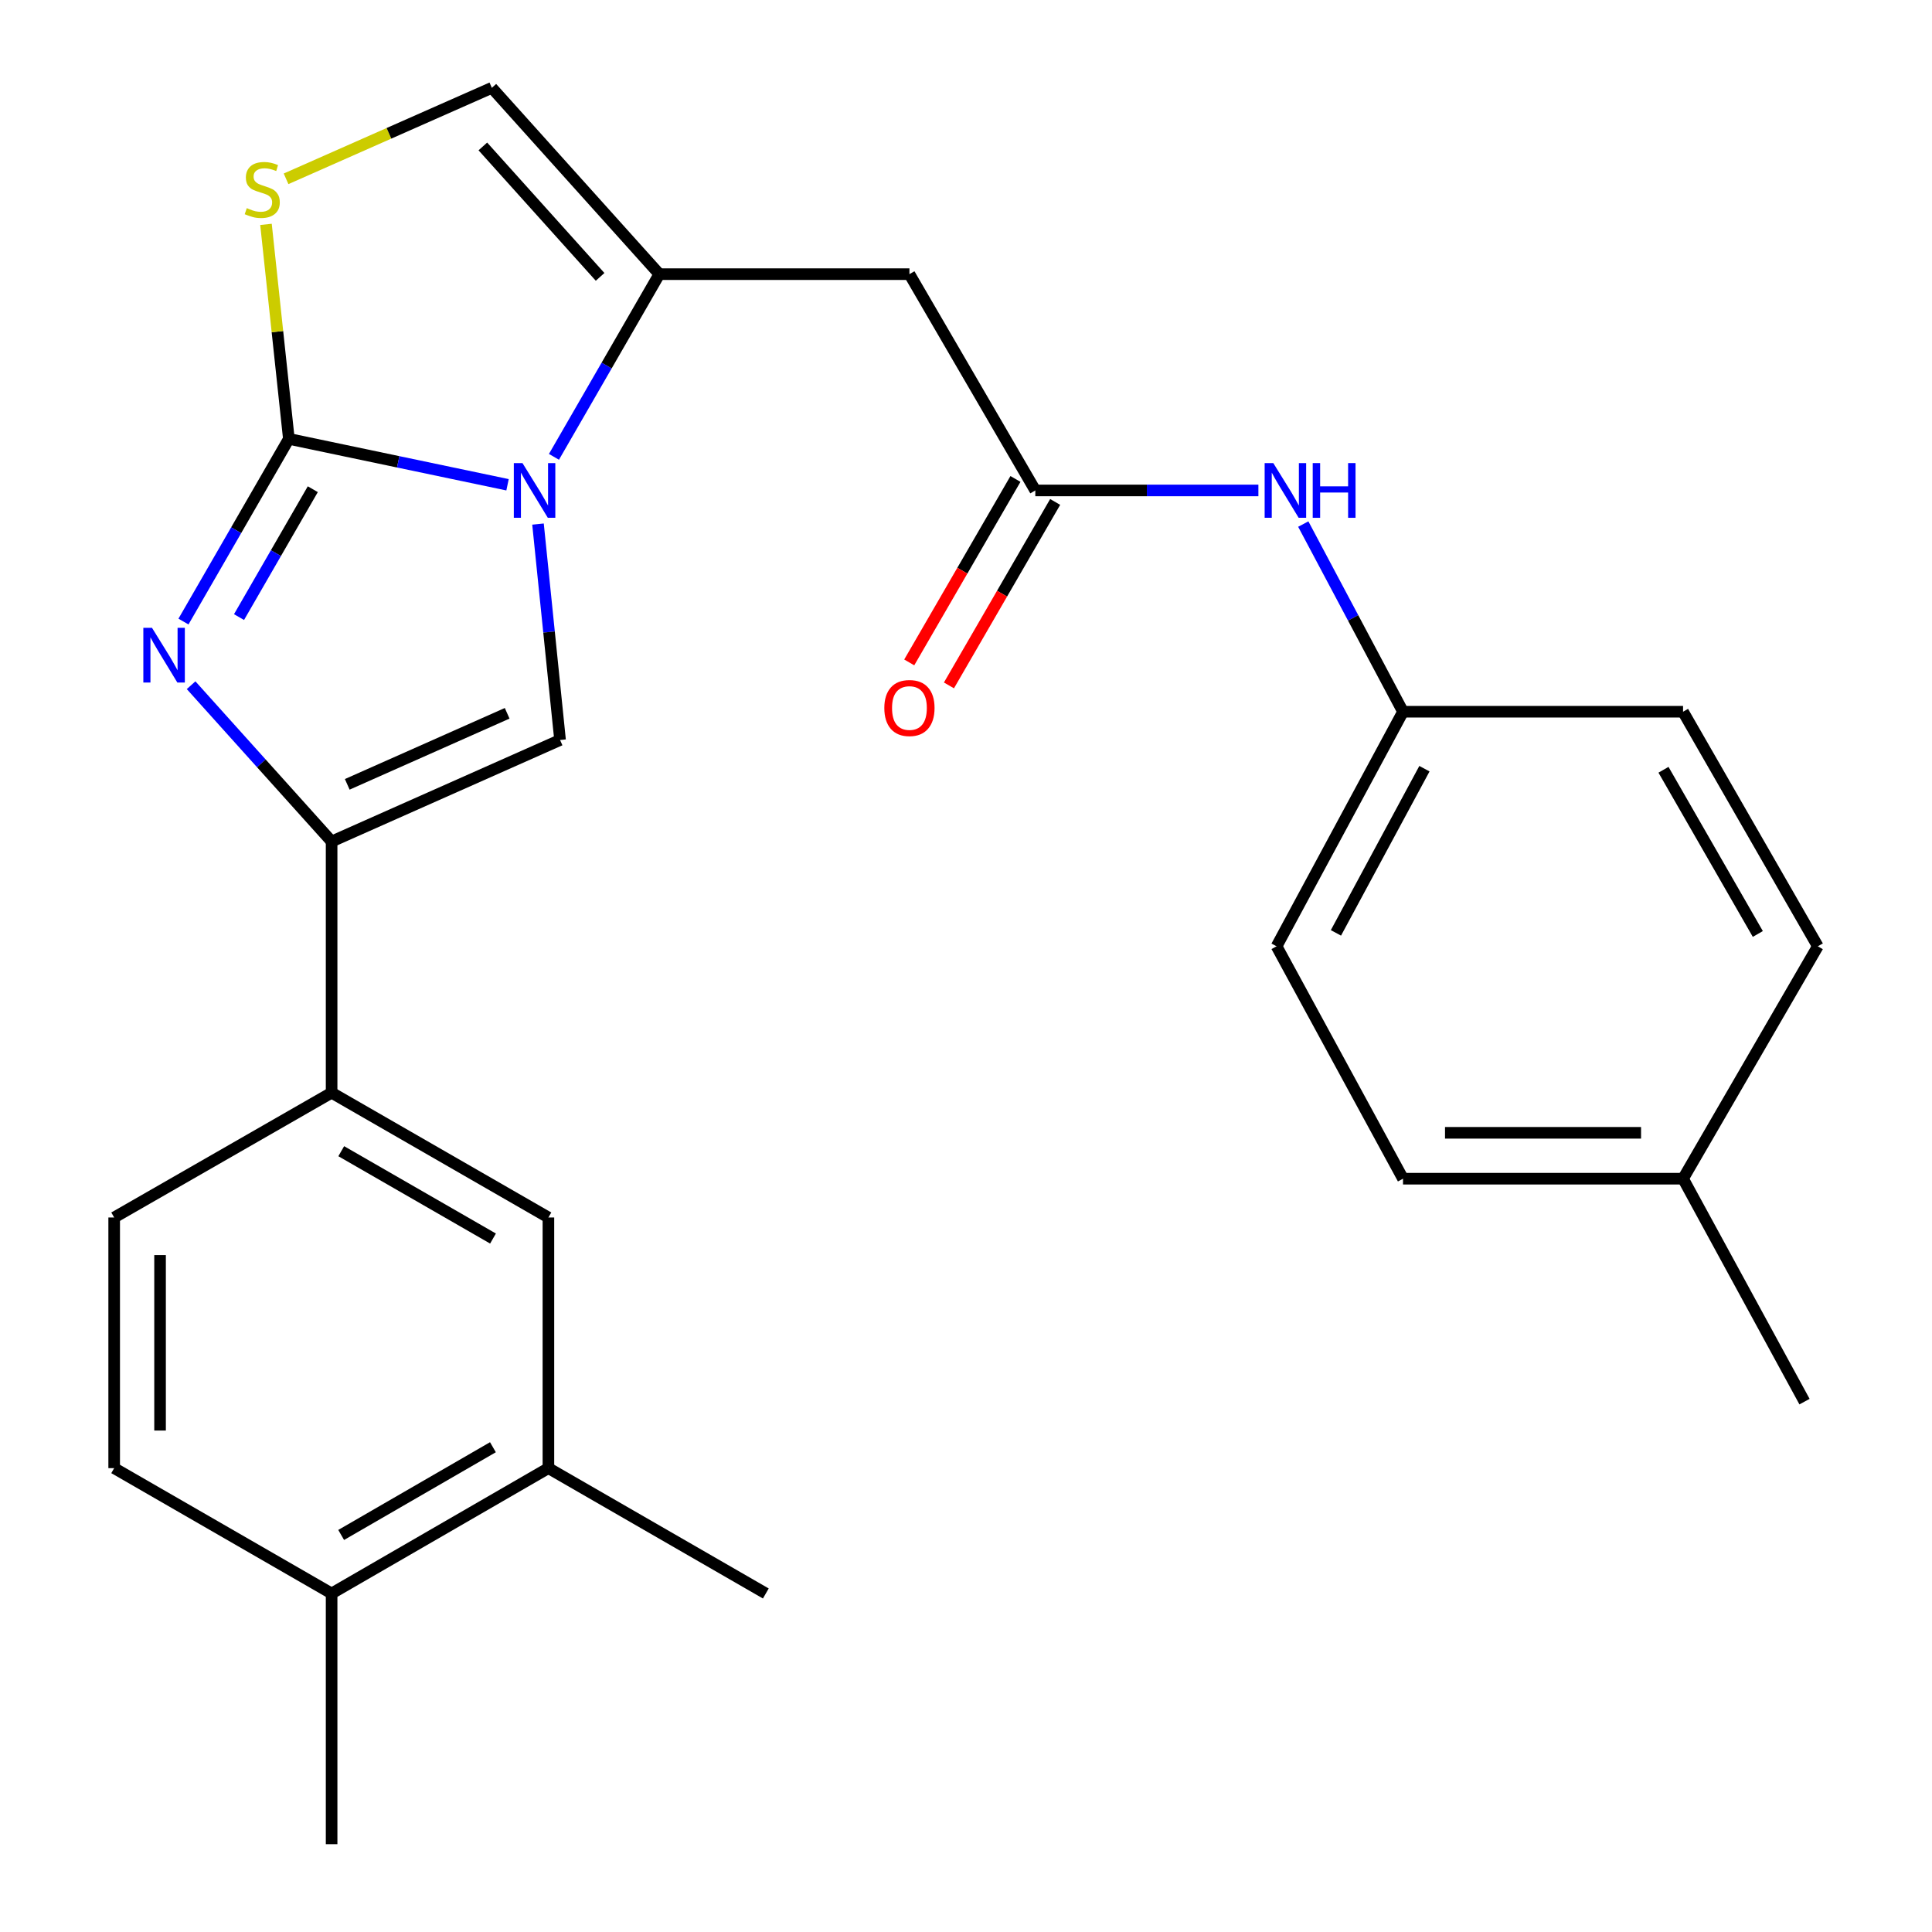 <?xml version='1.0' encoding='iso-8859-1'?>
<svg version='1.1' baseProfile='full'
              xmlns='http://www.w3.org/2000/svg'
                      xmlns:rdkit='http://www.rdkit.org/xml'
                      xmlns:xlink='http://www.w3.org/1999/xlink'
                  xml:space='preserve'
width='1000px' height='1000px' viewBox='0 0 1000 1000'>
<!-- END OF HEADER -->
<rect style='opacity:1.0;fill:#FFFFFF;stroke:none' width='1000' height='1000' x='0' y='0'> </rect>
<path class='bond-0' d='M 149.515,227.162 L 206.109,239.04' style='fill:none;fill-rule:evenodd;stroke:#000000;stroke-width:6px;stroke-linecap:butt;stroke-linejoin:miter;stroke-opacity:1' />
<path class='bond-0' d='M 206.109,239.04 L 262.703,250.917' style='fill:none;fill-rule:evenodd;stroke:#0000FF;stroke-width:6px;stroke-linecap:butt;stroke-linejoin:miter;stroke-opacity:1' />
<path class='bond-1' d='M 149.515,227.162 L 122.24,274.442' style='fill:none;fill-rule:evenodd;stroke:#000000;stroke-width:6px;stroke-linecap:butt;stroke-linejoin:miter;stroke-opacity:1' />
<path class='bond-1' d='M 122.24,274.442 L 94.964,321.722' style='fill:none;fill-rule:evenodd;stroke:#0000FF;stroke-width:6px;stroke-linecap:butt;stroke-linejoin:miter;stroke-opacity:1' />
<path class='bond-1' d='M 161.904,253.213 L 142.811,286.309' style='fill:none;fill-rule:evenodd;stroke:#000000;stroke-width:6px;stroke-linecap:butt;stroke-linejoin:miter;stroke-opacity:1' />
<path class='bond-1' d='M 142.811,286.309 L 123.718,319.405' style='fill:none;fill-rule:evenodd;stroke:#0000FF;stroke-width:6px;stroke-linecap:butt;stroke-linejoin:miter;stroke-opacity:1' />
<path class='bond-5' d='M 149.515,227.162 L 143.595,171.648' style='fill:none;fill-rule:evenodd;stroke:#000000;stroke-width:6px;stroke-linecap:butt;stroke-linejoin:miter;stroke-opacity:1' />
<path class='bond-5' d='M 143.595,171.648 L 137.674,116.133' style='fill:none;fill-rule:evenodd;stroke:#CCCC00;stroke-width:6px;stroke-linecap:butt;stroke-linejoin:miter;stroke-opacity:1' />
<path class='bond-3' d='M 278.47,271.259 L 284.178,327.141' style='fill:none;fill-rule:evenodd;stroke:#0000FF;stroke-width:6px;stroke-linecap:butt;stroke-linejoin:miter;stroke-opacity:1' />
<path class='bond-3' d='M 284.178,327.141 L 289.886,383.022' style='fill:none;fill-rule:evenodd;stroke:#000000;stroke-width:6px;stroke-linecap:butt;stroke-linejoin:miter;stroke-opacity:1' />
<path class='bond-4' d='M 286.725,236.462 L 314.001,189.182' style='fill:none;fill-rule:evenodd;stroke:#0000FF;stroke-width:6px;stroke-linecap:butt;stroke-linejoin:miter;stroke-opacity:1' />
<path class='bond-4' d='M 314.001,189.182 L 341.277,141.902' style='fill:none;fill-rule:evenodd;stroke:#000000;stroke-width:6px;stroke-linecap:butt;stroke-linejoin:miter;stroke-opacity:1' />
<path class='bond-2' d='M 98.913,354.665 L 135.277,395.113' style='fill:none;fill-rule:evenodd;stroke:#0000FF;stroke-width:6px;stroke-linecap:butt;stroke-linejoin:miter;stroke-opacity:1' />
<path class='bond-2' d='M 135.277,395.113 L 171.642,435.561' style='fill:none;fill-rule:evenodd;stroke:#000000;stroke-width:6px;stroke-linecap:butt;stroke-linejoin:miter;stroke-opacity:1' />
<path class='bond-9' d='M 171.642,435.561 L 171.642,565.587' style='fill:none;fill-rule:evenodd;stroke:#000000;stroke-width:6px;stroke-linecap:butt;stroke-linejoin:miter;stroke-opacity:1' />
<path class='bond-27' d='M 171.642,435.561 L 289.886,383.022' style='fill:none;fill-rule:evenodd;stroke:#000000;stroke-width:6px;stroke-linecap:butt;stroke-linejoin:miter;stroke-opacity:1' />
<path class='bond-27' d='M 179.735,405.977 L 262.506,369.2' style='fill:none;fill-rule:evenodd;stroke:#000000;stroke-width:6px;stroke-linecap:butt;stroke-linejoin:miter;stroke-opacity:1' />
<path class='bond-6' d='M 341.277,141.902 L 470.723,141.902' style='fill:none;fill-rule:evenodd;stroke:#000000;stroke-width:6px;stroke-linecap:butt;stroke-linejoin:miter;stroke-opacity:1' />
<path class='bond-26' d='M 341.277,141.902 L 254.579,45.455' style='fill:none;fill-rule:evenodd;stroke:#000000;stroke-width:6px;stroke-linecap:butt;stroke-linejoin:miter;stroke-opacity:1' />
<path class='bond-26' d='M 310.61,143.312 L 249.921,75.798' style='fill:none;fill-rule:evenodd;stroke:#000000;stroke-width:6px;stroke-linecap:butt;stroke-linejoin:miter;stroke-opacity:1' />
<path class='bond-7' d='M 148.069,92.554 L 201.324,69.004' style='fill:none;fill-rule:evenodd;stroke:#CCCC00;stroke-width:6px;stroke-linecap:butt;stroke-linejoin:miter;stroke-opacity:1' />
<path class='bond-7' d='M 201.324,69.004 L 254.579,45.455' style='fill:none;fill-rule:evenodd;stroke:#000000;stroke-width:6px;stroke-linecap:butt;stroke-linejoin:miter;stroke-opacity:1' />
<path class='bond-8' d='M 470.723,141.902 L 535.874,253.853' style='fill:none;fill-rule:evenodd;stroke:#000000;stroke-width:6px;stroke-linecap:butt;stroke-linejoin:miter;stroke-opacity:1' />
<path class='bond-12' d='M 535.874,253.853 L 593.609,253.853' style='fill:none;fill-rule:evenodd;stroke:#000000;stroke-width:6px;stroke-linecap:butt;stroke-linejoin:miter;stroke-opacity:1' />
<path class='bond-12' d='M 593.609,253.853 L 651.344,253.853' style='fill:none;fill-rule:evenodd;stroke:#0000FF;stroke-width:6px;stroke-linecap:butt;stroke-linejoin:miter;stroke-opacity:1' />
<path class='bond-14' d='M 525.598,247.904 L 498.108,295.384' style='fill:none;fill-rule:evenodd;stroke:#000000;stroke-width:6px;stroke-linecap:butt;stroke-linejoin:miter;stroke-opacity:1' />
<path class='bond-14' d='M 498.108,295.384 L 470.619,342.864' style='fill:none;fill-rule:evenodd;stroke:#FF0000;stroke-width:6px;stroke-linecap:butt;stroke-linejoin:miter;stroke-opacity:1' />
<path class='bond-14' d='M 546.151,259.803 L 518.661,307.283' style='fill:none;fill-rule:evenodd;stroke:#000000;stroke-width:6px;stroke-linecap:butt;stroke-linejoin:miter;stroke-opacity:1' />
<path class='bond-14' d='M 518.661,307.283 L 491.172,354.764' style='fill:none;fill-rule:evenodd;stroke:#FF0000;stroke-width:6px;stroke-linecap:butt;stroke-linejoin:miter;stroke-opacity:1' />
<path class='bond-10' d='M 171.642,565.587 L 283.856,630.172' style='fill:none;fill-rule:evenodd;stroke:#000000;stroke-width:6px;stroke-linecap:butt;stroke-linejoin:miter;stroke-opacity:1' />
<path class='bond-10' d='M 176.627,595.858 L 255.178,641.067' style='fill:none;fill-rule:evenodd;stroke:#000000;stroke-width:6px;stroke-linecap:butt;stroke-linejoin:miter;stroke-opacity:1' />
<path class='bond-15' d='M 171.642,565.587 L 59.097,630.172' style='fill:none;fill-rule:evenodd;stroke:#000000;stroke-width:6px;stroke-linecap:butt;stroke-linejoin:miter;stroke-opacity:1' />
<path class='bond-11' d='M 283.856,630.172 L 283.856,759.908' style='fill:none;fill-rule:evenodd;stroke:#000000;stroke-width:6px;stroke-linecap:butt;stroke-linejoin:miter;stroke-opacity:1' />
<path class='bond-23' d='M 283.856,759.908 L 396.388,824.783' style='fill:none;fill-rule:evenodd;stroke:#000000;stroke-width:6px;stroke-linecap:butt;stroke-linejoin:miter;stroke-opacity:1' />
<path class='bond-28' d='M 283.856,759.908 L 171.642,824.783' style='fill:none;fill-rule:evenodd;stroke:#000000;stroke-width:6px;stroke-linecap:butt;stroke-linejoin:miter;stroke-opacity:1' />
<path class='bond-28' d='M 255.138,749.079 L 176.587,794.491' style='fill:none;fill-rule:evenodd;stroke:#000000;stroke-width:6px;stroke-linecap:butt;stroke-linejoin:miter;stroke-opacity:1' />
<path class='bond-17' d='M 674.57,271.256 L 700.384,319.823' style='fill:none;fill-rule:evenodd;stroke:#0000FF;stroke-width:6px;stroke-linecap:butt;stroke-linejoin:miter;stroke-opacity:1' />
<path class='bond-17' d='M 700.384,319.823 L 726.197,368.39' style='fill:none;fill-rule:evenodd;stroke:#000000;stroke-width:6px;stroke-linecap:butt;stroke-linejoin:miter;stroke-opacity:1' />
<path class='bond-13' d='M 171.642,824.783 L 59.097,759.908' style='fill:none;fill-rule:evenodd;stroke:#000000;stroke-width:6px;stroke-linecap:butt;stroke-linejoin:miter;stroke-opacity:1' />
<path class='bond-24' d='M 171.642,824.783 L 171.642,954.545' style='fill:none;fill-rule:evenodd;stroke:#000000;stroke-width:6px;stroke-linecap:butt;stroke-linejoin:miter;stroke-opacity:1' />
<path class='bond-16' d='M 59.097,630.172 L 59.097,759.908' style='fill:none;fill-rule:evenodd;stroke:#000000;stroke-width:6px;stroke-linecap:butt;stroke-linejoin:miter;stroke-opacity:1' />
<path class='bond-16' d='M 82.846,649.632 L 82.846,740.448' style='fill:none;fill-rule:evenodd;stroke:#000000;stroke-width:6px;stroke-linecap:butt;stroke-linejoin:miter;stroke-opacity:1' />
<path class='bond-19' d='M 726.197,368.39 L 871.146,368.39' style='fill:none;fill-rule:evenodd;stroke:#000000;stroke-width:6px;stroke-linecap:butt;stroke-linejoin:miter;stroke-opacity:1' />
<path class='bond-20' d='M 726.197,368.39 L 660.755,489.801' style='fill:none;fill-rule:evenodd;stroke:#000000;stroke-width:6px;stroke-linecap:butt;stroke-linejoin:miter;stroke-opacity:1' />
<path class='bond-20' d='M 737.287,397.87 L 691.477,482.858' style='fill:none;fill-rule:evenodd;stroke:#000000;stroke-width:6px;stroke-linecap:butt;stroke-linejoin:miter;stroke-opacity:1' />
<path class='bond-18' d='M 871.146,610.09 L 726.197,610.09' style='fill:none;fill-rule:evenodd;stroke:#000000;stroke-width:6px;stroke-linecap:butt;stroke-linejoin:miter;stroke-opacity:1' />
<path class='bond-18' d='M 849.404,586.341 L 747.94,586.341' style='fill:none;fill-rule:evenodd;stroke:#000000;stroke-width:6px;stroke-linecap:butt;stroke-linejoin:miter;stroke-opacity:1' />
<path class='bond-25' d='M 871.146,610.09 L 934.016,725.485' style='fill:none;fill-rule:evenodd;stroke:#000000;stroke-width:6px;stroke-linecap:butt;stroke-linejoin:miter;stroke-opacity:1' />
<path class='bond-29' d='M 871.146,610.09 L 940.903,489.801' style='fill:none;fill-rule:evenodd;stroke:#000000;stroke-width:6px;stroke-linecap:butt;stroke-linejoin:miter;stroke-opacity:1' />
<path class='bond-21' d='M 871.146,368.39 L 940.903,489.801' style='fill:none;fill-rule:evenodd;stroke:#000000;stroke-width:6px;stroke-linecap:butt;stroke-linejoin:miter;stroke-opacity:1' />
<path class='bond-21' d='M 861.018,398.433 L 909.847,483.421' style='fill:none;fill-rule:evenodd;stroke:#000000;stroke-width:6px;stroke-linecap:butt;stroke-linejoin:miter;stroke-opacity:1' />
<path class='bond-22' d='M 660.755,489.801 L 726.197,610.09' style='fill:none;fill-rule:evenodd;stroke:#000000;stroke-width:6px;stroke-linecap:butt;stroke-linejoin:miter;stroke-opacity:1' />
<path  class='atom-1' d='M 270.432 239.693
L 279.712 254.693
Q 280.632 256.173, 282.112 258.853
Q 283.592 261.533, 283.672 261.693
L 283.672 239.693
L 287.432 239.693
L 287.432 268.013
L 283.552 268.013
L 273.592 251.613
Q 272.432 249.693, 271.192 247.493
Q 269.992 245.293, 269.632 244.613
L 269.632 268.013
L 265.952 268.013
L 265.952 239.693
L 270.432 239.693
' fill='#0000FF'/>
<path  class='atom-2' d='M 78.671 324.953
L 87.951 339.953
Q 88.871 341.433, 90.351 344.113
Q 91.831 346.793, 91.911 346.953
L 91.911 324.953
L 95.671 324.953
L 95.671 353.273
L 91.791 353.273
L 81.831 336.873
Q 80.671 334.953, 79.431 332.753
Q 78.231 330.553, 77.871 329.873
L 77.871 353.273
L 74.191 353.273
L 74.191 324.953
L 78.671 324.953
' fill='#0000FF'/>
<path  class='atom-6' d='M 127.741 107.726
Q 128.061 107.846, 129.381 108.406
Q 130.701 108.966, 132.141 109.326
Q 133.621 109.646, 135.061 109.646
Q 137.741 109.646, 139.301 108.366
Q 140.861 107.046, 140.861 104.766
Q 140.861 103.206, 140.061 102.246
Q 139.301 101.286, 138.101 100.766
Q 136.901 100.246, 134.901 99.646
Q 132.381 98.886, 130.861 98.166
Q 129.381 97.446, 128.301 95.926
Q 127.261 94.406, 127.261 91.846
Q 127.261 88.286, 129.661 86.086
Q 132.101 83.886, 136.901 83.886
Q 140.181 83.886, 143.901 85.446
L 142.981 88.526
Q 139.581 87.126, 137.021 87.126
Q 134.261 87.126, 132.741 88.286
Q 131.221 89.406, 131.261 91.366
Q 131.261 92.886, 132.021 93.806
Q 132.821 94.726, 133.941 95.246
Q 135.101 95.766, 137.021 96.366
Q 139.581 97.166, 141.101 97.966
Q 142.621 98.766, 143.701 100.406
Q 144.821 102.006, 144.821 104.766
Q 144.821 108.686, 142.181 110.806
Q 139.581 112.886, 135.221 112.886
Q 132.701 112.886, 130.781 112.326
Q 128.901 111.806, 126.661 110.886
L 127.741 107.726
' fill='#CCCC00'/>
<path  class='atom-13' d='M 659.06 239.693
L 668.34 254.693
Q 669.26 256.173, 670.74 258.853
Q 672.22 261.533, 672.3 261.693
L 672.3 239.693
L 676.06 239.693
L 676.06 268.013
L 672.18 268.013
L 662.22 251.613
Q 661.06 249.693, 659.82 247.493
Q 658.62 245.293, 658.26 244.613
L 658.26 268.013
L 654.58 268.013
L 654.58 239.693
L 659.06 239.693
' fill='#0000FF'/>
<path  class='atom-13' d='M 679.46 239.693
L 683.3 239.693
L 683.3 251.733
L 697.78 251.733
L 697.78 239.693
L 701.62 239.693
L 701.62 268.013
L 697.78 268.013
L 697.78 254.933
L 683.3 254.933
L 683.3 268.013
L 679.46 268.013
L 679.46 239.693
' fill='#0000FF'/>
<path  class='atom-15' d='M 457.723 366.465
Q 457.723 359.665, 461.083 355.865
Q 464.443 352.065, 470.723 352.065
Q 477.003 352.065, 480.363 355.865
Q 483.723 359.665, 483.723 366.465
Q 483.723 373.345, 480.323 377.265
Q 476.923 381.145, 470.723 381.145
Q 464.483 381.145, 461.083 377.265
Q 457.723 373.385, 457.723 366.465
M 470.723 377.945
Q 475.043 377.945, 477.363 375.065
Q 479.723 372.145, 479.723 366.465
Q 479.723 360.905, 477.363 358.105
Q 475.043 355.265, 470.723 355.265
Q 466.403 355.265, 464.043 358.065
Q 461.723 360.865, 461.723 366.465
Q 461.723 372.185, 464.043 375.065
Q 466.403 377.945, 470.723 377.945
' fill='#FF0000'/>
</svg>
